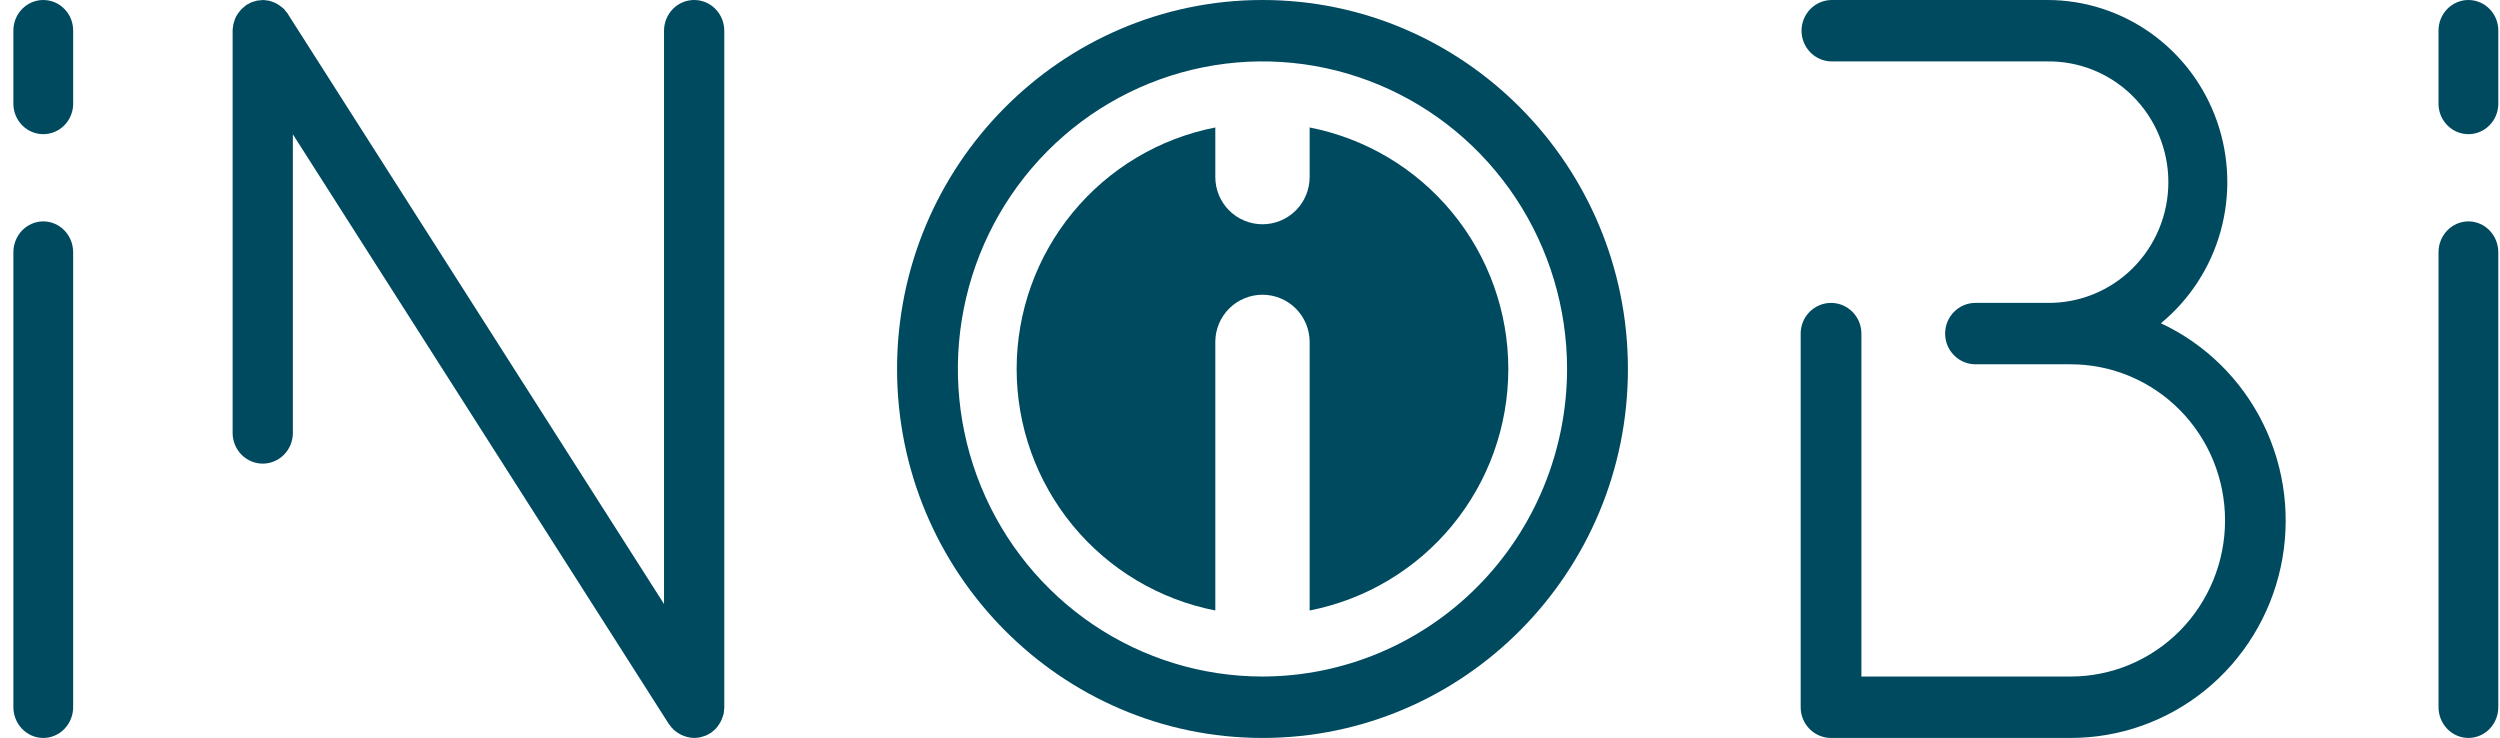 <svg width="166" height="49" viewBox="0 0 166 49" fill="none" xmlns="http://www.w3.org/2000/svg">
<path d="M86.96 8.464V11.757C86.96 12.588 86.63 13.385 86.043 13.973C85.455 14.56 84.659 14.891 83.828 14.891C82.998 14.891 82.201 14.56 81.614 13.973C81.027 13.385 80.697 12.588 80.697 11.757V8.464C76.981 9.191 73.634 11.188 71.227 14.114C68.821 17.039 67.505 20.711 67.505 24.5C67.505 28.29 68.821 31.961 71.227 34.887C73.634 37.812 76.981 39.809 80.697 40.537V22.705C80.697 21.874 81.027 21.077 81.614 20.489C82.201 19.901 82.998 19.571 83.828 19.571C84.659 19.571 85.455 19.901 86.043 20.489C86.63 21.077 86.96 21.874 86.96 22.705V40.537C90.675 39.809 94.023 37.812 96.43 34.887C98.836 31.961 100.152 28.29 100.152 24.5C100.152 20.711 98.836 17.039 96.43 14.114C94.023 11.188 90.675 9.191 86.96 8.464Z" fill="#004A60"/>
<path d="M2.872 14.7C2.346 14.701 1.841 14.917 1.469 15.301C1.097 15.686 0.889 16.207 0.889 16.751V46.889C0.881 47.164 0.926 47.437 1.022 47.693C1.119 47.948 1.264 48.181 1.449 48.378C1.634 48.575 1.855 48.731 2.1 48.838C2.344 48.945 2.607 49 2.873 49C3.139 49 3.402 48.945 3.646 48.838C3.891 48.731 4.112 48.575 4.297 48.378C4.482 48.181 4.627 47.948 4.723 47.693C4.82 47.437 4.865 47.164 4.857 46.889V16.751C4.858 16.481 4.806 16.215 4.707 15.966C4.607 15.717 4.461 15.491 4.276 15.3C4.092 15.11 3.873 14.959 3.632 14.856C3.391 14.753 3.133 14.7 2.872 14.7Z" fill="#004A60"/>
<path d="M2.872 7.60191e-07C2.346 0 1.841 0.214 1.469 0.595C1.097 0.975 0.888 1.491 0.888 2.028V6.941C0.903 7.468 1.119 7.968 1.489 8.336C1.86 8.704 2.356 8.909 2.873 8.909C3.39 8.909 3.886 8.704 4.257 8.336C4.627 7.968 4.843 7.468 4.858 6.941V2.028C4.859 1.762 4.807 1.498 4.708 1.252C4.608 1.006 4.462 0.782 4.277 0.594C4.093 0.405 3.874 0.256 3.632 0.154C3.391 0.052 3.133 -0 2.872 7.60191e-07Z" fill="#004A60"/>
<path d="M163.902 14.7C163.375 14.701 162.871 14.917 162.499 15.301C162.127 15.686 161.918 16.207 161.918 16.751V46.889C161.91 47.164 161.956 47.437 162.052 47.693C162.148 47.948 162.293 48.181 162.478 48.378C162.663 48.575 162.885 48.731 163.129 48.838C163.374 48.945 163.637 49 163.903 49C164.168 49 164.431 48.945 164.676 48.838C164.92 48.731 165.142 48.575 165.327 48.378C165.512 48.181 165.657 47.948 165.753 47.693C165.849 47.437 165.895 47.164 165.887 46.889V16.751C165.887 16.481 165.836 16.215 165.736 15.966C165.637 15.717 165.49 15.491 165.306 15.3C165.122 15.11 164.903 14.959 164.662 14.856C164.421 14.753 164.162 14.7 163.902 14.7Z" fill="#004A60"/>
<path d="M163.901 7.60191e-07C163.375 0 162.87 0.214 162.498 0.595C162.126 0.975 161.917 1.491 161.917 2.028V6.941C161.932 7.468 162.148 7.968 162.519 8.336C162.889 8.704 163.386 8.909 163.902 8.909C164.419 8.909 164.915 8.704 165.286 8.336C165.657 7.968 165.872 7.468 165.888 6.941V2.028C165.888 1.762 165.837 1.498 165.737 1.252C165.637 1.006 165.491 0.782 165.306 0.594C165.122 0.405 164.903 0.256 164.662 0.154C164.421 0.052 164.162 -0 163.901 7.60191e-07Z" fill="#004A60"/>
<path d="M46.091 0C45.828 -1.00445e-07 45.568 0.053 45.325 0.155C45.083 0.258 44.862 0.408 44.676 0.598C44.491 0.788 44.343 1.013 44.243 1.26C44.143 1.508 44.091 1.773 44.091 2.041V40.105L19.112 0.927C19.112 0.927 19.112 0.927 19.112 0.915C19.058 0.841 19 0.77 18.939 0.703C18.911 0.669 18.887 0.632 18.858 0.6C18.809 0.554 18.757 0.51 18.703 0.47C18.595 0.381 18.48 0.302 18.357 0.235C18.261 0.184 18.161 0.142 18.058 0.109C17.992 0.083 17.924 0.061 17.855 0.044C17.814 0.044 17.769 0.044 17.726 0.03C17.638 0.014 17.55 0.004 17.461 0.002H17.445C17.398 0.002 17.357 0.012 17.312 0.016C17.23 0.019 17.147 0.027 17.066 0.041C17.001 0.055 16.937 0.074 16.874 0.097C16.812 0.112 16.752 0.131 16.692 0.154C16.616 0.188 16.541 0.228 16.469 0.272C16.431 0.295 16.391 0.309 16.355 0.332L16.343 0.343C16.27 0.397 16.2 0.456 16.135 0.519C16.104 0.547 16.066 0.574 16.035 0.604C16.003 0.634 15.957 0.701 15.917 0.747C15.788 0.899 15.682 1.069 15.604 1.254C15.59 1.289 15.583 1.328 15.569 1.365C15.536 1.452 15.509 1.541 15.488 1.632C15.488 1.667 15.488 1.706 15.476 1.743C15.459 1.839 15.449 1.937 15.446 2.034C15.446 2.034 15.446 2.045 15.446 2.05V28.803C15.461 29.334 15.679 29.838 16.052 30.208C16.426 30.578 16.926 30.785 17.446 30.785C17.966 30.785 18.466 30.578 18.84 30.208C19.213 29.838 19.431 29.334 19.446 28.803V8.918L44.424 48.094H44.432C44.518 48.222 44.616 48.341 44.727 48.447C44.761 48.479 44.798 48.507 44.834 48.537C44.916 48.603 45.003 48.662 45.094 48.714C45.137 48.74 45.182 48.763 45.227 48.788C45.324 48.835 45.425 48.874 45.528 48.905C45.568 48.92 45.609 48.933 45.651 48.944C45.797 48.979 45.946 48.998 46.096 49C46.216 48.998 46.336 48.986 46.454 48.963C46.487 48.963 46.516 48.949 46.547 48.942C46.638 48.92 46.727 48.892 46.814 48.859C46.84 48.846 46.868 48.839 46.894 48.827C46.995 48.783 47.092 48.731 47.184 48.67C47.188 48.671 47.193 48.671 47.197 48.67C47.27 48.615 47.34 48.556 47.406 48.493C47.439 48.465 47.475 48.44 47.505 48.41C47.534 48.38 47.595 48.301 47.638 48.248C47.713 48.153 47.78 48.052 47.837 47.946C47.903 47.824 47.957 47.696 47.996 47.563C48.014 47.504 48.038 47.444 48.052 47.386C48.066 47.328 48.06 47.292 48.067 47.245C48.08 47.158 48.089 47.071 48.093 46.983C48.093 46.983 48.093 46.971 48.093 46.968V2.041C48.093 1.5 47.882 0.981 47.507 0.598C47.132 0.215 46.623 0 46.092 0" fill="#004A60"/>
<path d="M83.829 0C70.45 0 59.565 10.991 59.565 24.501C59.565 38.011 70.45 49 83.829 49C97.209 49 108.094 38.011 108.094 24.501C108.094 10.991 97.207 0 83.829 0ZM83.829 44.921C79.829 44.921 75.919 43.724 72.592 41.48C69.266 39.236 66.674 36.047 65.143 32.315C63.612 28.583 63.211 24.477 63.991 20.515C64.772 16.554 66.698 12.915 69.526 10.059C72.355 7.203 75.959 5.258 79.882 4.47C83.806 3.682 87.873 4.086 91.568 5.632C95.264 7.178 98.423 9.796 100.645 13.155C102.867 16.513 104.053 20.462 104.053 24.501C104.047 29.915 101.914 35.105 98.123 38.933C94.332 42.761 89.191 44.915 83.829 44.921Z" fill="#004A60"/>
<path d="M143.484 21.463C145.4 19.887 146.785 17.751 147.451 15.346C148.117 12.942 148.03 10.388 147.202 8.036C146.375 5.683 144.847 3.648 142.829 2.209C140.811 0.77 138.403 -0.002 135.934 2.30086e-06H121.581C121.056 0.016 120.558 0.237 120.192 0.618C119.827 0.999 119.622 1.509 119.622 2.04C119.622 2.57 119.827 3.08 120.192 3.461C120.558 3.842 121.056 4.063 121.581 4.079H135.934C136.984 4.063 138.028 4.259 139.003 4.655C139.979 5.051 140.867 5.638 141.615 6.384C142.364 7.13 142.958 8.019 143.364 9C143.77 9.98 143.979 11.032 143.979 12.095C143.979 13.158 143.77 14.21 143.364 15.191C142.958 16.171 142.364 17.06 141.615 17.806C140.867 18.552 139.979 19.14 139.003 19.535C138.028 19.931 136.984 20.127 135.934 20.111H131.172C130.637 20.111 130.124 20.326 129.746 20.708C129.368 21.091 129.156 21.609 129.156 22.15C129.156 22.691 129.368 23.209 129.746 23.591C130.124 23.974 130.637 24.189 131.172 24.189H137.492C140.211 24.189 142.818 25.281 144.741 27.225C146.663 29.169 147.743 31.805 147.743 34.555C147.743 37.304 146.663 39.941 144.741 41.885C142.818 43.829 140.211 44.921 137.492 44.921H123.597V22.152C123.597 21.611 123.384 21.092 123.006 20.71C122.628 20.328 122.115 20.113 121.581 20.113C121.046 20.113 120.533 20.328 120.155 20.71C119.777 21.092 119.565 21.611 119.565 22.152V46.961C119.565 47.502 119.777 48.021 120.155 48.403C120.533 48.785 121.046 49 121.581 49H137.492C140.746 49.001 143.902 47.879 146.438 45.818C148.974 43.757 150.738 40.882 151.437 37.669C152.136 34.456 151.729 31.098 150.283 28.151C148.836 25.204 146.438 22.845 143.484 21.465" fill="#004A60"/>
</svg>
